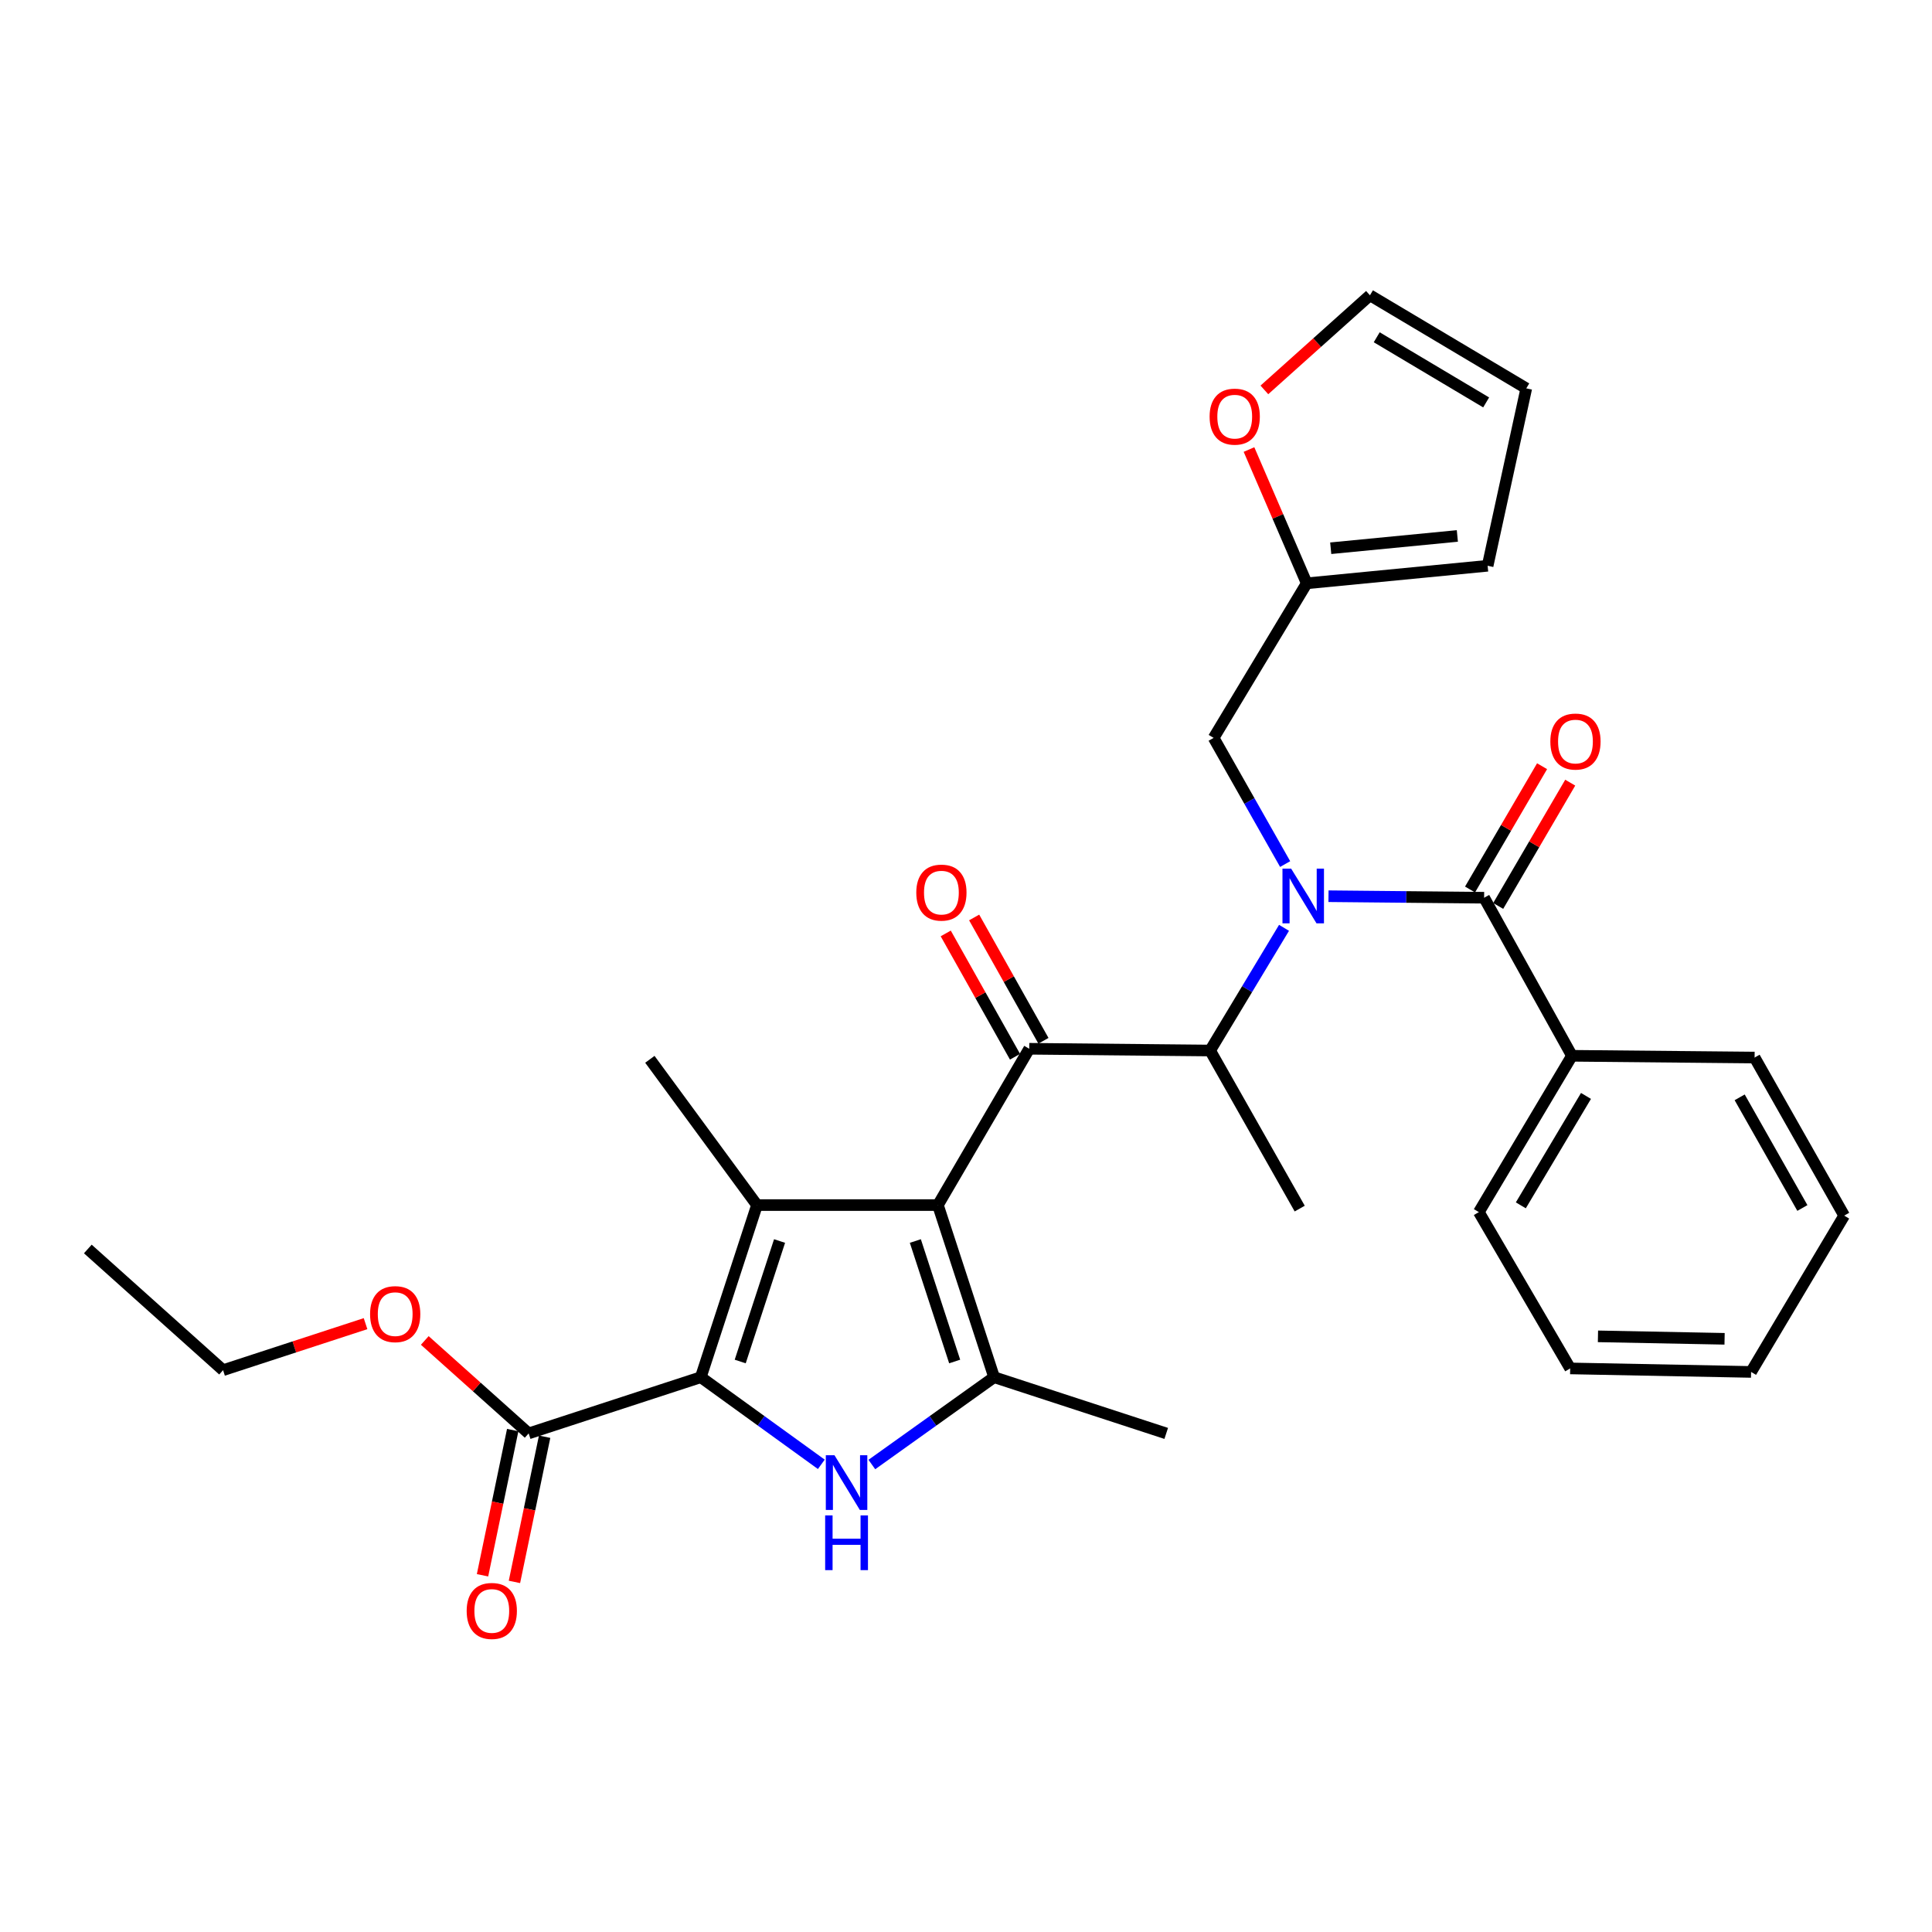 <?xml version='1.0' encoding='iso-8859-1'?>
<svg version='1.1' baseProfile='full'
              xmlns='http://www.w3.org/2000/svg'
                      xmlns:rdkit='http://www.rdkit.org/xml'
                      xmlns:xlink='http://www.w3.org/1999/xlink'
                  xml:space='preserve'
width='1000px' height='1000px' viewBox='0 0 1000 1000'>
<!-- END OF HEADER -->
<rect style='opacity:1.0;fill:#FFFFFF;stroke:none' width='1000' height='1000' x='0' y='0'> </rect>
<path class='bond-0' d='M 665.189,447.239 L 646.683,414.586' style='fill:none;fill-rule:evenodd;stroke:#0000FF;stroke-width:6px;stroke-linecap:butt;stroke-linejoin:miter;stroke-opacity:1' />
<path class='bond-0' d='M 646.683,414.586 L 628.177,381.933' style='fill:none;fill-rule:evenodd;stroke:#000000;stroke-width:6px;stroke-linecap:butt;stroke-linejoin:miter;stroke-opacity:1' />
<path class='bond-1' d='M 664.611,480.245 L 645.485,511.996' style='fill:none;fill-rule:evenodd;stroke:#0000FF;stroke-width:6px;stroke-linecap:butt;stroke-linejoin:miter;stroke-opacity:1' />
<path class='bond-1' d='M 645.485,511.996 L 626.358,543.748' style='fill:none;fill-rule:evenodd;stroke:#000000;stroke-width:6px;stroke-linecap:butt;stroke-linejoin:miter;stroke-opacity:1' />
<path class='bond-2' d='M 687.628,463.877 L 727.902,464.268' style='fill:none;fill-rule:evenodd;stroke:#0000FF;stroke-width:6px;stroke-linecap:butt;stroke-linejoin:miter;stroke-opacity:1' />
<path class='bond-2' d='M 727.902,464.268 L 768.177,464.659' style='fill:none;fill-rule:evenodd;stroke:#000000;stroke-width:6px;stroke-linecap:butt;stroke-linejoin:miter;stroke-opacity:1' />
<path class='bond-3' d='M 813.637,546.476 L 765.448,627.384' style='fill:none;fill-rule:evenodd;stroke:#000000;stroke-width:6px;stroke-linecap:butt;stroke-linejoin:miter;stroke-opacity:1' />
<path class='bond-3' d='M 820.907,567.248 L 787.175,623.883' style='fill:none;fill-rule:evenodd;stroke:#000000;stroke-width:6px;stroke-linecap:butt;stroke-linejoin:miter;stroke-opacity:1' />
<path class='bond-4' d='M 813.637,546.476 L 908.176,547.386' style='fill:none;fill-rule:evenodd;stroke:#000000;stroke-width:6px;stroke-linecap:butt;stroke-linejoin:miter;stroke-opacity:1' />
<path class='bond-5' d='M 813.637,546.476 L 768.177,464.659' style='fill:none;fill-rule:evenodd;stroke:#000000;stroke-width:6px;stroke-linecap:butt;stroke-linejoin:miter;stroke-opacity:1' />
<path class='bond-6' d='M 532.729,542.839 L 485.459,623.746' style='fill:none;fill-rule:evenodd;stroke:#000000;stroke-width:6px;stroke-linecap:butt;stroke-linejoin:miter;stroke-opacity:1' />
<path class='bond-7' d='M 540.085,538.705 L 522.153,506.792' style='fill:none;fill-rule:evenodd;stroke:#000000;stroke-width:6px;stroke-linecap:butt;stroke-linejoin:miter;stroke-opacity:1' />
<path class='bond-7' d='M 522.153,506.792 L 504.221,474.878' style='fill:none;fill-rule:evenodd;stroke:#FF0000;stroke-width:6px;stroke-linecap:butt;stroke-linejoin:miter;stroke-opacity:1' />
<path class='bond-7' d='M 525.373,546.972 L 507.441,515.058' style='fill:none;fill-rule:evenodd;stroke:#000000;stroke-width:6px;stroke-linecap:butt;stroke-linejoin:miter;stroke-opacity:1' />
<path class='bond-7' d='M 507.441,515.058 L 489.509,483.144' style='fill:none;fill-rule:evenodd;stroke:#FF0000;stroke-width:6px;stroke-linecap:butt;stroke-linejoin:miter;stroke-opacity:1' />
<path class='bond-8' d='M 532.729,542.839 L 626.358,543.748' style='fill:none;fill-rule:evenodd;stroke:#000000;stroke-width:6px;stroke-linecap:butt;stroke-linejoin:miter;stroke-opacity:1' />
<path class='bond-9' d='M 626.358,543.748 L 672.728,625.565' style='fill:none;fill-rule:evenodd;stroke:#000000;stroke-width:6px;stroke-linecap:butt;stroke-linejoin:miter;stroke-opacity:1' />
<path class='bond-10' d='M 775.462,468.916 L 794.105,437.009' style='fill:none;fill-rule:evenodd;stroke:#000000;stroke-width:6px;stroke-linecap:butt;stroke-linejoin:miter;stroke-opacity:1' />
<path class='bond-10' d='M 794.105,437.009 L 812.748,405.102' style='fill:none;fill-rule:evenodd;stroke:#FF0000;stroke-width:6px;stroke-linecap:butt;stroke-linejoin:miter;stroke-opacity:1' />
<path class='bond-10' d='M 760.891,460.402 L 779.534,428.495' style='fill:none;fill-rule:evenodd;stroke:#000000;stroke-width:6px;stroke-linecap:butt;stroke-linejoin:miter;stroke-opacity:1' />
<path class='bond-10' d='M 779.534,428.495 L 798.177,396.588' style='fill:none;fill-rule:evenodd;stroke:#FF0000;stroke-width:6px;stroke-linecap:butt;stroke-linejoin:miter;stroke-opacity:1' />
<path class='bond-11' d='M 765.448,627.384 L 812.727,708.292' style='fill:none;fill-rule:evenodd;stroke:#000000;stroke-width:6px;stroke-linecap:butt;stroke-linejoin:miter;stroke-opacity:1' />
<path class='bond-12' d='M 908.176,547.386 L 954.545,629.203' style='fill:none;fill-rule:evenodd;stroke:#000000;stroke-width:6px;stroke-linecap:butt;stroke-linejoin:miter;stroke-opacity:1' />
<path class='bond-12' d='M 900.45,567.979 L 932.909,625.251' style='fill:none;fill-rule:evenodd;stroke:#000000;stroke-width:6px;stroke-linecap:butt;stroke-linejoin:miter;stroke-opacity:1' />
<path class='bond-13' d='M 812.727,708.292 L 906.357,710.11' style='fill:none;fill-rule:evenodd;stroke:#000000;stroke-width:6px;stroke-linecap:butt;stroke-linejoin:miter;stroke-opacity:1' />
<path class='bond-13' d='M 827.1,691.692 L 892.64,692.965' style='fill:none;fill-rule:evenodd;stroke:#000000;stroke-width:6px;stroke-linecap:butt;stroke-linejoin:miter;stroke-opacity:1' />
<path class='bond-14' d='M 654.44,201.814 L 681.762,177.328' style='fill:none;fill-rule:evenodd;stroke:#FF0000;stroke-width:6px;stroke-linecap:butt;stroke-linejoin:miter;stroke-opacity:1' />
<path class='bond-14' d='M 681.762,177.328 L 709.085,152.841' style='fill:none;fill-rule:evenodd;stroke:#000000;stroke-width:6px;stroke-linecap:butt;stroke-linejoin:miter;stroke-opacity:1' />
<path class='bond-15' d='M 646.476,232.682 L 661.421,267.303' style='fill:none;fill-rule:evenodd;stroke:#FF0000;stroke-width:6px;stroke-linecap:butt;stroke-linejoin:miter;stroke-opacity:1' />
<path class='bond-15' d='M 661.421,267.303 L 676.366,301.925' style='fill:none;fill-rule:evenodd;stroke:#000000;stroke-width:6px;stroke-linecap:butt;stroke-linejoin:miter;stroke-opacity:1' />
<path class='bond-16' d='M 709.085,152.841 L 790.002,201.02' style='fill:none;fill-rule:evenodd;stroke:#000000;stroke-width:6px;stroke-linecap:butt;stroke-linejoin:miter;stroke-opacity:1' />
<path class='bond-16' d='M 712.589,174.568 L 769.231,208.293' style='fill:none;fill-rule:evenodd;stroke:#000000;stroke-width:6px;stroke-linecap:butt;stroke-linejoin:miter;stroke-opacity:1' />
<path class='bond-17' d='M 451.266,758.036 L 482.904,735.437' style='fill:none;fill-rule:evenodd;stroke:#0000FF;stroke-width:6px;stroke-linecap:butt;stroke-linejoin:miter;stroke-opacity:1' />
<path class='bond-17' d='M 482.904,735.437 L 514.541,712.839' style='fill:none;fill-rule:evenodd;stroke:#000000;stroke-width:6px;stroke-linecap:butt;stroke-linejoin:miter;stroke-opacity:1' />
<path class='bond-18' d='M 425.113,757.937 L 393.921,735.388' style='fill:none;fill-rule:evenodd;stroke:#0000FF;stroke-width:6px;stroke-linecap:butt;stroke-linejoin:miter;stroke-opacity:1' />
<path class='bond-18' d='M 393.921,735.388 L 362.729,712.839' style='fill:none;fill-rule:evenodd;stroke:#000000;stroke-width:6px;stroke-linecap:butt;stroke-linejoin:miter;stroke-opacity:1' />
<path class='bond-19' d='M 514.541,712.839 L 603.633,741.93' style='fill:none;fill-rule:evenodd;stroke:#000000;stroke-width:6px;stroke-linecap:butt;stroke-linejoin:miter;stroke-opacity:1' />
<path class='bond-20' d='M 514.541,712.839 L 485.459,623.746' style='fill:none;fill-rule:evenodd;stroke:#000000;stroke-width:6px;stroke-linecap:butt;stroke-linejoin:miter;stroke-opacity:1' />
<path class='bond-20' d='M 494.136,704.711 L 473.779,642.347' style='fill:none;fill-rule:evenodd;stroke:#000000;stroke-width:6px;stroke-linecap:butt;stroke-linejoin:miter;stroke-opacity:1' />
<path class='bond-21' d='M 485.459,623.746 L 391.82,623.746' style='fill:none;fill-rule:evenodd;stroke:#000000;stroke-width:6px;stroke-linecap:butt;stroke-linejoin:miter;stroke-opacity:1' />
<path class='bond-22' d='M 391.82,623.746 L 336.366,548.295' style='fill:none;fill-rule:evenodd;stroke:#000000;stroke-width:6px;stroke-linecap:butt;stroke-linejoin:miter;stroke-opacity:1' />
<path class='bond-23' d='M 391.82,623.746 L 362.729,712.839' style='fill:none;fill-rule:evenodd;stroke:#000000;stroke-width:6px;stroke-linecap:butt;stroke-linejoin:miter;stroke-opacity:1' />
<path class='bond-23' d='M 403.498,642.348 L 383.134,704.713' style='fill:none;fill-rule:evenodd;stroke:#000000;stroke-width:6px;stroke-linecap:butt;stroke-linejoin:miter;stroke-opacity:1' />
<path class='bond-24' d='M 362.729,712.839 L 273.637,741.93' style='fill:none;fill-rule:evenodd;stroke:#000000;stroke-width:6px;stroke-linecap:butt;stroke-linejoin:miter;stroke-opacity:1' />
<path class='bond-25' d='M 273.637,741.93 L 246.753,717.873' style='fill:none;fill-rule:evenodd;stroke:#000000;stroke-width:6px;stroke-linecap:butt;stroke-linejoin:miter;stroke-opacity:1' />
<path class='bond-25' d='M 246.753,717.873 L 219.869,693.817' style='fill:none;fill-rule:evenodd;stroke:#FF0000;stroke-width:6px;stroke-linecap:butt;stroke-linejoin:miter;stroke-opacity:1' />
<path class='bond-26' d='M 265.376,740.212 L 257.564,777.785' style='fill:none;fill-rule:evenodd;stroke:#000000;stroke-width:6px;stroke-linecap:butt;stroke-linejoin:miter;stroke-opacity:1' />
<path class='bond-26' d='M 257.564,777.785 L 249.752,815.359' style='fill:none;fill-rule:evenodd;stroke:#FF0000;stroke-width:6px;stroke-linecap:butt;stroke-linejoin:miter;stroke-opacity:1' />
<path class='bond-26' d='M 281.898,743.647 L 274.086,781.22' style='fill:none;fill-rule:evenodd;stroke:#000000;stroke-width:6px;stroke-linecap:butt;stroke-linejoin:miter;stroke-opacity:1' />
<path class='bond-26' d='M 274.086,781.22 L 266.274,818.794' style='fill:none;fill-rule:evenodd;stroke:#FF0000;stroke-width:6px;stroke-linecap:butt;stroke-linejoin:miter;stroke-opacity:1' />
<path class='bond-27' d='M 189.208,685.12 L 152.333,697.16' style='fill:none;fill-rule:evenodd;stroke:#FF0000;stroke-width:6px;stroke-linecap:butt;stroke-linejoin:miter;stroke-opacity:1' />
<path class='bond-27' d='M 152.333,697.16 L 115.459,709.201' style='fill:none;fill-rule:evenodd;stroke:#000000;stroke-width:6px;stroke-linecap:butt;stroke-linejoin:miter;stroke-opacity:1' />
<path class='bond-28' d='M 115.459,709.201 L 45.455,646.472' style='fill:none;fill-rule:evenodd;stroke:#000000;stroke-width:6px;stroke-linecap:butt;stroke-linejoin:miter;stroke-opacity:1' />
<path class='bond-29' d='M 790.002,201.02 L 769.995,292.841' style='fill:none;fill-rule:evenodd;stroke:#000000;stroke-width:6px;stroke-linecap:butt;stroke-linejoin:miter;stroke-opacity:1' />
<path class='bond-30' d='M 769.995,292.841 L 676.366,301.925' style='fill:none;fill-rule:evenodd;stroke:#000000;stroke-width:6px;stroke-linecap:butt;stroke-linejoin:miter;stroke-opacity:1' />
<path class='bond-30' d='M 754.321,277.407 L 688.78,283.766' style='fill:none;fill-rule:evenodd;stroke:#000000;stroke-width:6px;stroke-linecap:butt;stroke-linejoin:miter;stroke-opacity:1' />
<path class='bond-31' d='M 676.366,301.925 L 628.177,381.933' style='fill:none;fill-rule:evenodd;stroke:#000000;stroke-width:6px;stroke-linecap:butt;stroke-linejoin:miter;stroke-opacity:1' />
<path class='bond-32' d='M 954.545,629.203 L 906.357,710.11' style='fill:none;fill-rule:evenodd;stroke:#000000;stroke-width:6px;stroke-linecap:butt;stroke-linejoin:miter;stroke-opacity:1' />
<path  class='atom-0' d='M 668.287 449.59
L 677.567 464.59
Q 678.487 466.07, 679.967 468.75
Q 681.447 471.43, 681.527 471.59
L 681.527 449.59
L 685.287 449.59
L 685.287 477.91
L 681.407 477.91
L 671.447 461.51
Q 670.287 459.59, 669.047 457.39
Q 667.847 455.19, 667.487 454.51
L 667.487 477.91
L 663.807 477.91
L 663.807 449.59
L 668.287 449.59
' fill='#0000FF'/>
<path  class='atom-3' d='M 474.269 462.011
Q 474.269 455.211, 477.629 451.411
Q 480.989 447.611, 487.269 447.611
Q 493.549 447.611, 496.909 451.411
Q 500.269 455.211, 500.269 462.011
Q 500.269 468.891, 496.869 472.811
Q 493.469 476.691, 487.269 476.691
Q 481.029 476.691, 477.629 472.811
Q 474.269 468.931, 474.269 462.011
M 487.269 473.491
Q 491.589 473.491, 493.909 470.611
Q 496.269 467.691, 496.269 462.011
Q 496.269 456.451, 493.909 453.651
Q 491.589 450.811, 487.269 450.811
Q 482.949 450.811, 480.589 453.611
Q 478.269 456.411, 478.269 462.011
Q 478.269 467.731, 480.589 470.611
Q 482.949 473.491, 487.269 473.491
' fill='#FF0000'/>
<path  class='atom-6' d='M 802.456 383.822
Q 802.456 377.022, 805.816 373.222
Q 809.176 369.422, 815.456 369.422
Q 821.736 369.422, 825.096 373.222
Q 828.456 377.022, 828.456 383.822
Q 828.456 390.702, 825.056 394.622
Q 821.656 398.502, 815.456 398.502
Q 809.216 398.502, 805.816 394.622
Q 802.456 390.742, 802.456 383.822
M 815.456 395.302
Q 819.776 395.302, 822.096 392.422
Q 824.456 389.502, 824.456 383.822
Q 824.456 378.262, 822.096 375.462
Q 819.776 372.622, 815.456 372.622
Q 811.136 372.622, 808.776 375.422
Q 806.456 378.222, 806.456 383.822
Q 806.456 389.542, 808.776 392.422
Q 811.136 395.302, 815.456 395.302
' fill='#FF0000'/>
<path  class='atom-10' d='M 626.09 215.65
Q 626.09 208.85, 629.45 205.05
Q 632.81 201.25, 639.09 201.25
Q 645.37 201.25, 648.73 205.05
Q 652.09 208.85, 652.09 215.65
Q 652.09 222.53, 648.69 226.45
Q 645.29 230.33, 639.09 230.33
Q 632.85 230.33, 629.45 226.45
Q 626.09 222.57, 626.09 215.65
M 639.09 227.13
Q 643.41 227.13, 645.73 224.25
Q 648.09 221.33, 648.09 215.65
Q 648.09 210.09, 645.73 207.29
Q 643.41 204.45, 639.09 204.45
Q 634.77 204.45, 632.41 207.25
Q 630.09 210.05, 630.09 215.65
Q 630.09 221.37, 632.41 224.25
Q 634.77 227.13, 639.09 227.13
' fill='#FF0000'/>
<path  class='atom-12' d='M 431.92 753.223
L 441.2 768.223
Q 442.12 769.703, 443.6 772.383
Q 445.08 775.063, 445.16 775.223
L 445.16 753.223
L 448.92 753.223
L 448.92 781.543
L 445.04 781.543
L 435.08 765.143
Q 433.92 763.223, 432.68 761.023
Q 431.48 758.823, 431.12 758.143
L 431.12 781.543
L 427.44 781.543
L 427.44 753.223
L 431.92 753.223
' fill='#0000FF'/>
<path  class='atom-12' d='M 427.1 784.375
L 430.94 784.375
L 430.94 796.415
L 445.42 796.415
L 445.42 784.375
L 449.26 784.375
L 449.26 812.695
L 445.42 812.695
L 445.42 799.615
L 430.94 799.615
L 430.94 812.695
L 427.1 812.695
L 427.1 784.375
' fill='#0000FF'/>
<path  class='atom-19' d='M 191.551 680.19
Q 191.551 673.39, 194.911 669.59
Q 198.271 665.79, 204.551 665.79
Q 210.831 665.79, 214.191 669.59
Q 217.551 673.39, 217.551 680.19
Q 217.551 687.07, 214.151 690.99
Q 210.751 694.87, 204.551 694.87
Q 198.311 694.87, 194.911 690.99
Q 191.551 687.11, 191.551 680.19
M 204.551 691.67
Q 208.871 691.67, 211.191 688.79
Q 213.551 685.87, 213.551 680.19
Q 213.551 674.63, 211.191 671.83
Q 208.871 668.99, 204.551 668.99
Q 200.231 668.99, 197.871 671.79
Q 195.551 674.59, 195.551 680.19
Q 195.551 685.91, 197.871 688.79
Q 200.231 691.67, 204.551 691.67
' fill='#FF0000'/>
<path  class='atom-20' d='M 241.549 833.821
Q 241.549 827.021, 244.909 823.221
Q 248.269 819.421, 254.549 819.421
Q 260.829 819.421, 264.189 823.221
Q 267.549 827.021, 267.549 833.821
Q 267.549 840.701, 264.149 844.621
Q 260.749 848.501, 254.549 848.501
Q 248.309 848.501, 244.909 844.621
Q 241.549 840.741, 241.549 833.821
M 254.549 845.301
Q 258.869 845.301, 261.189 842.421
Q 263.549 839.501, 263.549 833.821
Q 263.549 828.261, 261.189 825.461
Q 258.869 822.621, 254.549 822.621
Q 250.229 822.621, 247.869 825.421
Q 245.549 828.221, 245.549 833.821
Q 245.549 839.541, 247.869 842.421
Q 250.229 845.301, 254.549 845.301
' fill='#FF0000'/>
</svg>
